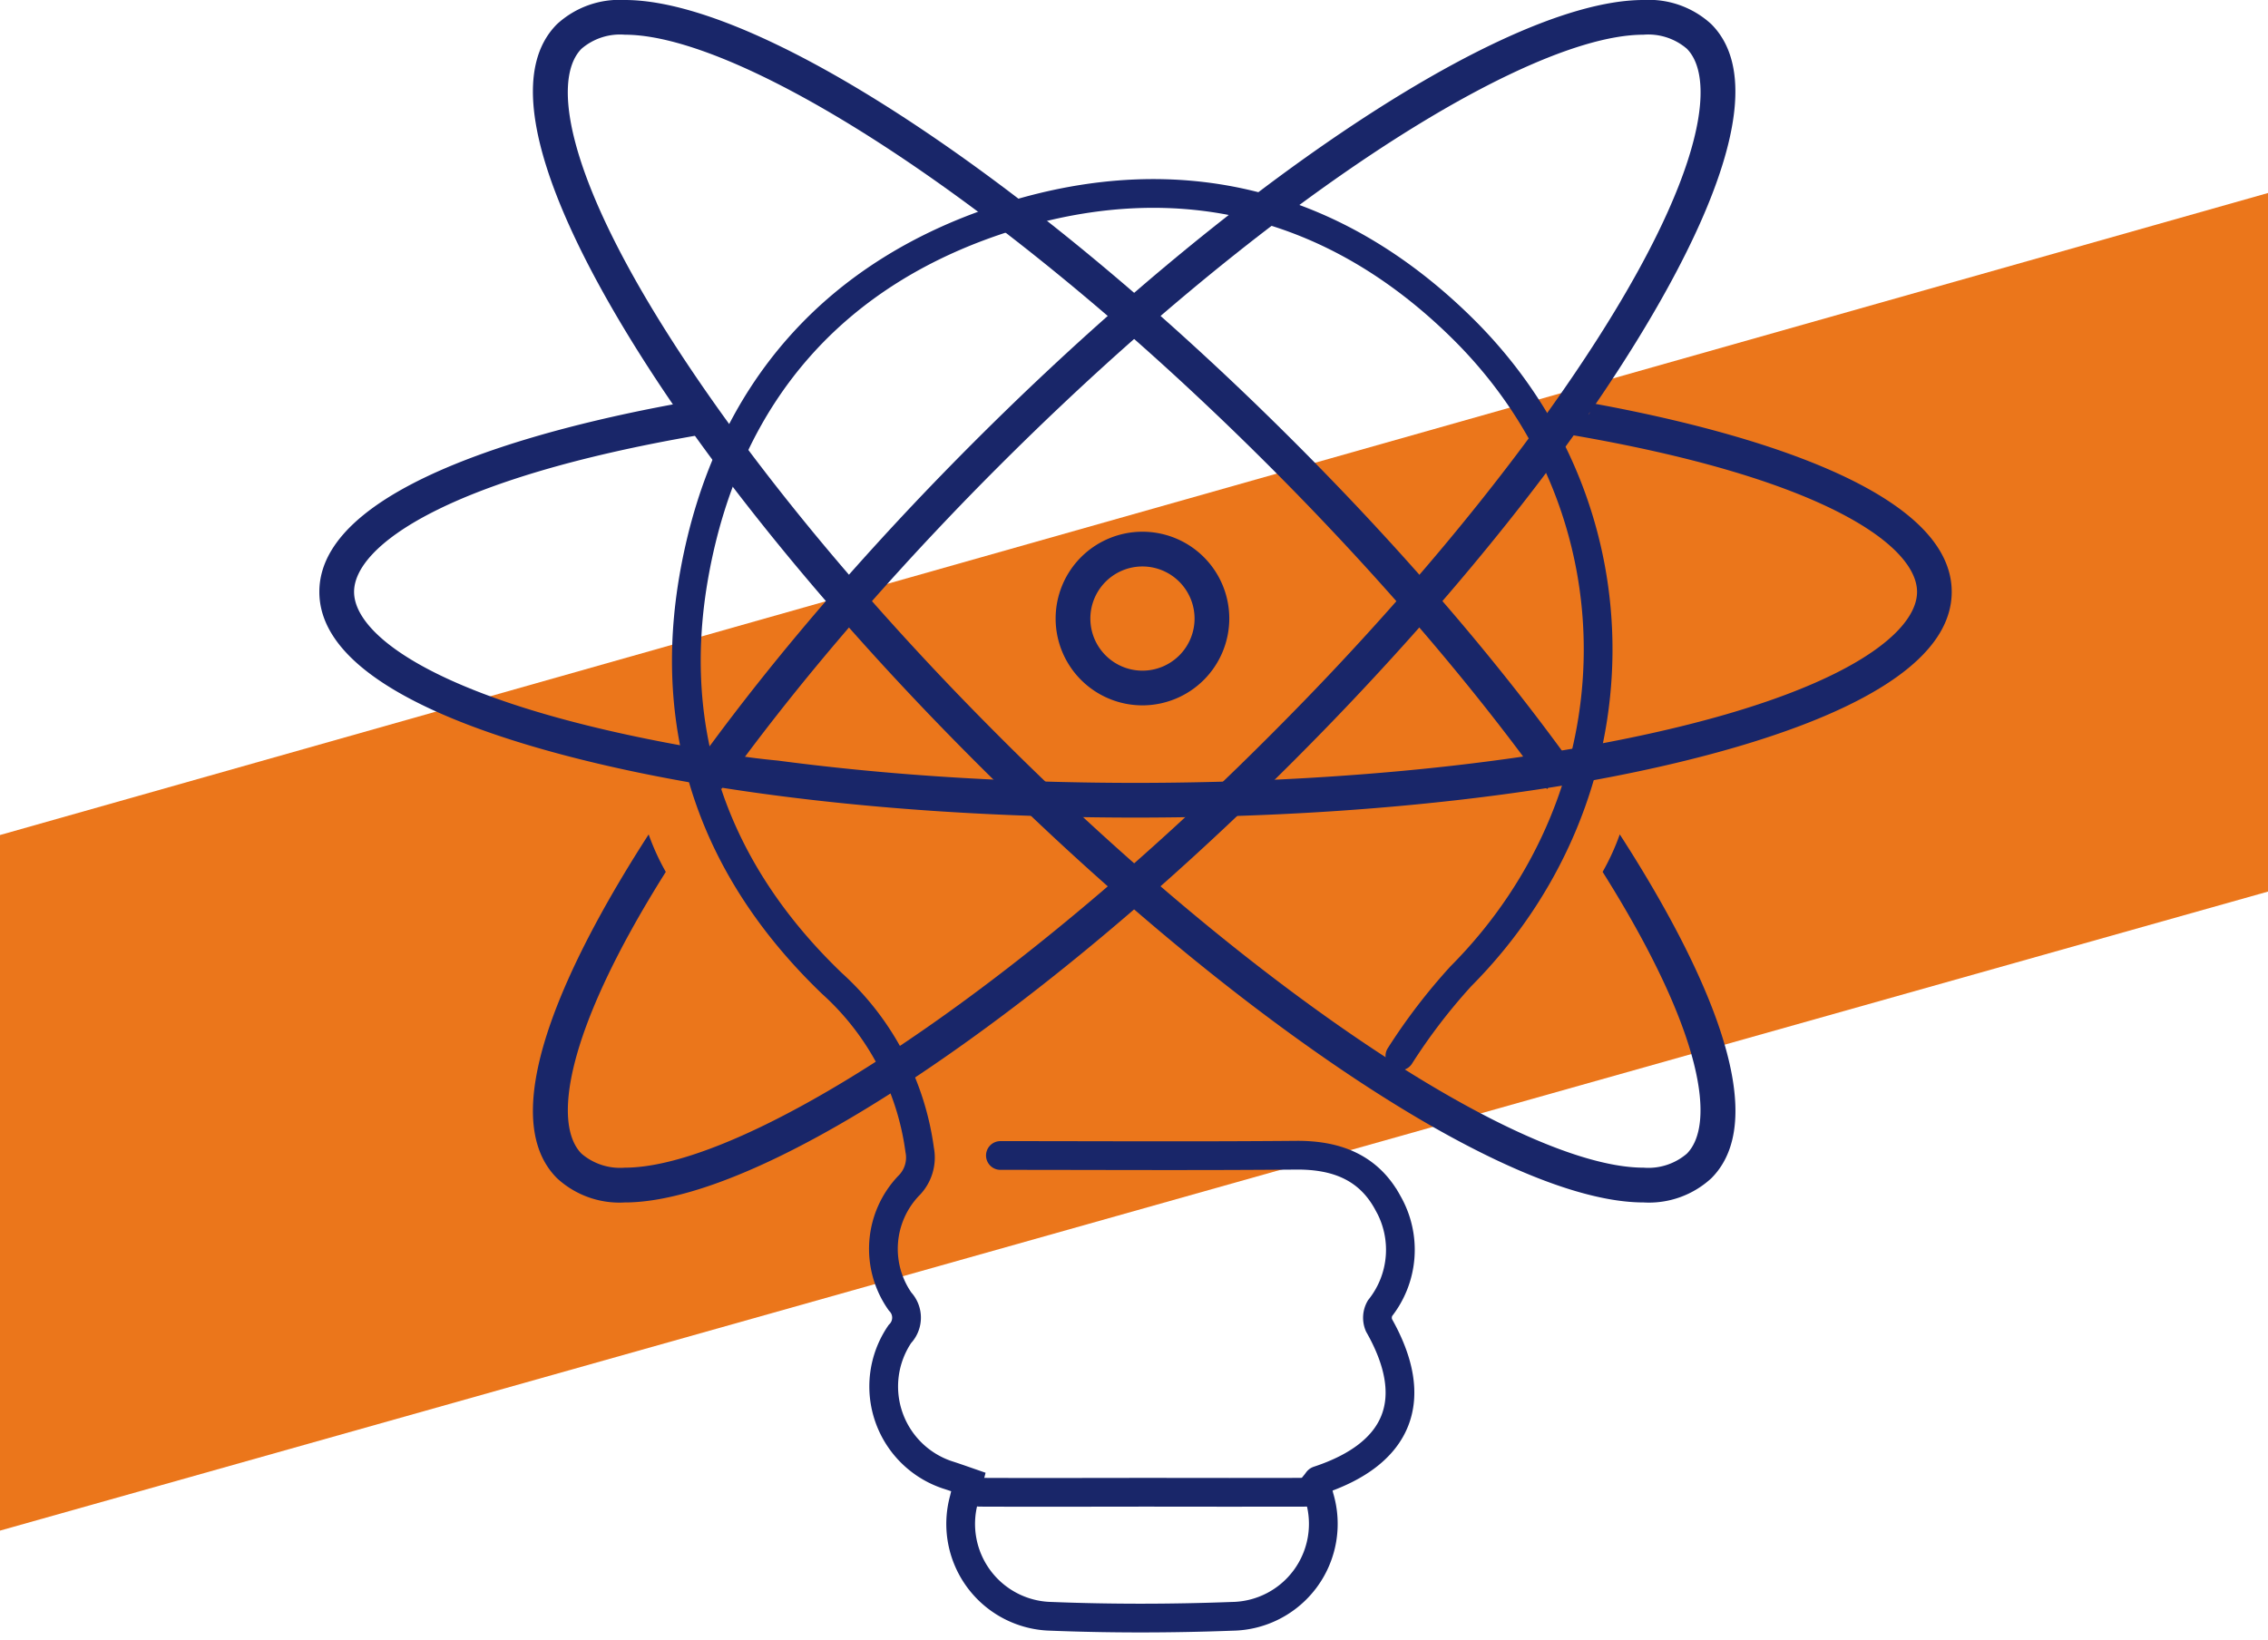 <svg xmlns="http://www.w3.org/2000/svg" xmlns:xlink="http://www.w3.org/1999/xlink" width="142.04" height="102.711" viewBox="0 0 142.04 102.711"><defs><clipPath id="clip-path"><rect id="Rectangle_529" data-name="Rectangle 529" width="102.236" height="102.711" fill="none"></rect></clipPath></defs><g id="Group_1108" data-name="Group 1108" transform="translate(-991.48 -2803.167)"><path id="Path_1471" data-name="Path 1471" d="M40.214,142.04,0,0H43.756L83.783,142.04Z" transform="translate(1133.52 2815.256) rotate(90)" fill="#eb761b"></path><g id="Group_1082" data-name="Group 1082" transform="translate(1011.48 2803.167)"><g id="Group_1081" data-name="Group 1081" clip-path="url(#clip-path)"><path id="Path_1463" data-name="Path 1463" d="M34.882,68.276c6.171,0,12.343.038,18.513-.017,2.5-.021,4.544.74,5.756,2.991a5.893,5.893,0,0,1-.5,6.6,1.205,1.205,0,0,0-.06,1.059c2.626,4.627,1.3,8.038-3.8,9.718-.038.012-.059.07-.144.174l.21.872a5.792,5.792,0,0,1-5.442,7.468c-3.781.142-7.577.15-11.356,0a5.79,5.79,0,0,1-5.448-7.358c.071-.316.159-.629.267-1.055-.406-.141-.784-.275-1.167-.4a5.836,5.836,0,0,1-3.128-8.864,1.471,1.471,0,0,0,.014-2.045,5.727,5.727,0,0,1,.53-7.235,2.49,2.49,0,0,0,.7-2.253,17.115,17.115,0,0,0-5.5-10.436c-7.343-7.052-10.424-15.717-8.6-25.721,2.051-11.264,8.8-18.927,19.711-22.318C46.137,6.129,55.882,8.618,63.849,16.5c11.423,11.308,11.2,29.163-.133,40.555A36.624,36.624,0,0,0,59.9,62.042" transform="translate(7.771 4.099)" fill="none" stroke="#192669" stroke-linecap="round" stroke-width="1.8"></path><path id="Path_1464" data-name="Path 1464" d="M27.362,61.854c3.46.018,6.922,0,10.383,0,3.51,0,7.021.014,10.531,0" transform="translate(13.985 31.615)" fill="none" stroke="#192669" stroke-linecap="round" stroke-width="1.8"></path><path id="Path_1465" data-name="Path 1465" d="M76.918,52.264a14.68,14.68,0,0,1-1.073,2.348C82.3,64.869,82.88,70.5,81.115,72.265a3.711,3.711,0,0,1-2.711.873c-4.254,0-11.624-3.535-20.217-9.7-3.548-2.543-7.237-5.481-10.965-8.734-1.783-1.558-3.583-3.193-5.345-4.858-1.268-1.2-2.558-2.457-3.828-3.728s-2.531-2.564-3.729-3.832c-1.662-1.757-3.3-3.556-4.857-5.343-3.241-3.708-6.18-7.4-8.737-10.962C10.938,12.329,9.853,5.1,11.9,3.049a3.711,3.711,0,0,1,2.711-.875c4.255,0,11.625,3.536,20.219,9.7,3.544,2.542,7.234,5.481,10.965,8.734,1.768,1.543,3.566,3.176,5.342,4.858,1.271,1.2,2.56,2.456,3.831,3.726s2.528,2.561,3.726,3.831c1.667,1.76,3.3,3.56,4.86,5.345,3.24,3.71,6.18,7.4,8.737,10.963l.071.1,1.312-1.892c-2.508-3.459-5.351-7.022-8.48-10.6-1.579-1.809-3.232-3.627-4.917-5.41-1.215-1.284-2.483-2.587-3.769-3.873s-2.59-2.554-3.875-3.77c-1.8-1.7-3.616-3.355-5.41-4.919-3.779-3.3-7.524-6.28-11.123-8.863C27.01,3.589,19.38,0,14.611,0a5.776,5.776,0,0,0-4.249,1.511c-5.182,5.183,4.287,19.725,8.6,25.736,2.6,3.621,5.582,7.364,8.866,11.125C29.4,40.179,31.058,42,32.74,43.779c1.212,1.284,2.481,2.587,3.77,3.878s2.589,2.552,3.875,3.769c1.782,1.685,3.6,3.34,5.41,4.917,3.778,3.3,7.519,6.28,11.125,8.863C66.007,71.724,73.637,75.316,78.4,75.316A5.76,5.76,0,0,0,82.654,73.8c4.2-4.2-1.233-14.566-5.736-21.538" transform="translate(4.524)" fill="#192669"></path><path id="Path_1466" data-name="Path 1466" d="M16.1,52.264a14.679,14.679,0,0,0,1.073,2.348C10.713,64.869,10.135,70.5,11.9,72.265a3.711,3.711,0,0,0,2.711.873c4.254,0,11.624-3.535,20.217-9.7,3.548-2.543,7.237-5.481,10.965-8.734,1.783-1.558,3.583-3.193,5.345-4.858,1.268-1.2,2.558-2.457,3.828-3.728S57.5,43.552,58.7,42.284c1.662-1.757,3.3-3.556,4.857-5.343,3.241-3.708,6.18-7.4,8.737-10.962C82.078,12.329,83.163,5.1,81.116,3.049A3.711,3.711,0,0,0,78.4,2.174c-4.255,0-11.625,3.536-20.219,9.7-3.544,2.542-7.234,5.481-10.965,8.734-1.768,1.543-3.566,3.176-5.342,4.858-1.271,1.2-2.56,2.456-3.831,3.726s-2.528,2.561-3.726,3.831c-1.667,1.76-3.3,3.56-4.86,5.345-3.24,3.71-6.18,7.4-8.737,10.963l-.071.1-1.312-1.892c2.508-3.459,5.351-7.022,8.48-10.6,1.579-1.809,3.232-3.627,4.917-5.41,1.215-1.284,2.483-2.587,3.769-3.873s2.59-2.554,3.875-3.77c1.8-1.7,3.616-3.355,5.41-4.919,3.779-3.3,7.524-6.28,11.123-8.863C66.006,3.589,73.636,0,78.4,0a5.776,5.776,0,0,1,4.249,1.511c5.182,5.183-4.287,19.725-8.6,25.736-2.6,3.621-5.582,7.364-8.866,11.125-1.579,1.807-3.234,3.628-4.916,5.407-1.212,1.284-2.481,2.587-3.77,3.878s-2.589,2.552-3.875,3.769c-1.782,1.685-3.6,3.34-5.41,4.917-3.778,3.3-7.519,6.28-11.125,8.863-9.088,6.519-16.718,10.111-21.485,10.111A5.76,5.76,0,0,1,10.362,73.8C6.158,69.6,11.6,59.236,16.1,52.264" transform="translate(4.524)" fill="#192669"></path><path id="Path_1467" data-name="Path 1467" d="M35.953,32.916a5.438,5.438,0,1,1,5.439-5.439,5.445,5.445,0,0,1-5.439,5.439m0-8.7a3.263,3.263,0,1,0,3.264,3.263,3.267,3.267,0,0,0-3.264-3.263" transform="translate(15.596 11.265)" fill="#192669"></path><path id="Path_1468" data-name="Path 1468" d="M77.963,16.613c-.249-.041,2.821.932,1.029,1.106.464.774-.932.349-.647,1.171,15.994,2.734,21.716,6.989,21.716,9.839,0,2.9-5.88,7.244-22.454,9.97-4.3.712-8.991,1.241-13.933,1.576-2.329.16-4.757.275-7.208.345-1.8.048-3.6.074-5.349.074s-3.542-.026-5.345-.074c-2.457-.07-4.882-.184-7.214-.345-3.423-.233-6.712-.564-9.851-.979a45.811,45.811,0,0,1-5.315-.816C7.785,35.743,2.175,31.549,2.175,28.729c0-2.848,5.718-7.1,21.694-9.834.286-.822-1.109-1.8-.645-2.57-.242.039,1.294.249,1.055.289C16.977,17.814,0,21.4,0,28.729S16.977,39.645,24.276,40.846c4.373.722,9.129,1.259,14.135,1.6,2.36.16,4.816.277,7.3.348,1.822.048,3.64.074,5.4.074s3.583-.026,5.408-.074c2.484-.071,4.938-.187,7.3-.348,5.011-.342,9.766-.879,14.138-1.6,7.3-1.2,24.275-4.787,24.275-12.118S85.26,17.814,77.963,16.613" transform="translate(0 8.343)" fill="#192669"></path></g></g></g></svg>